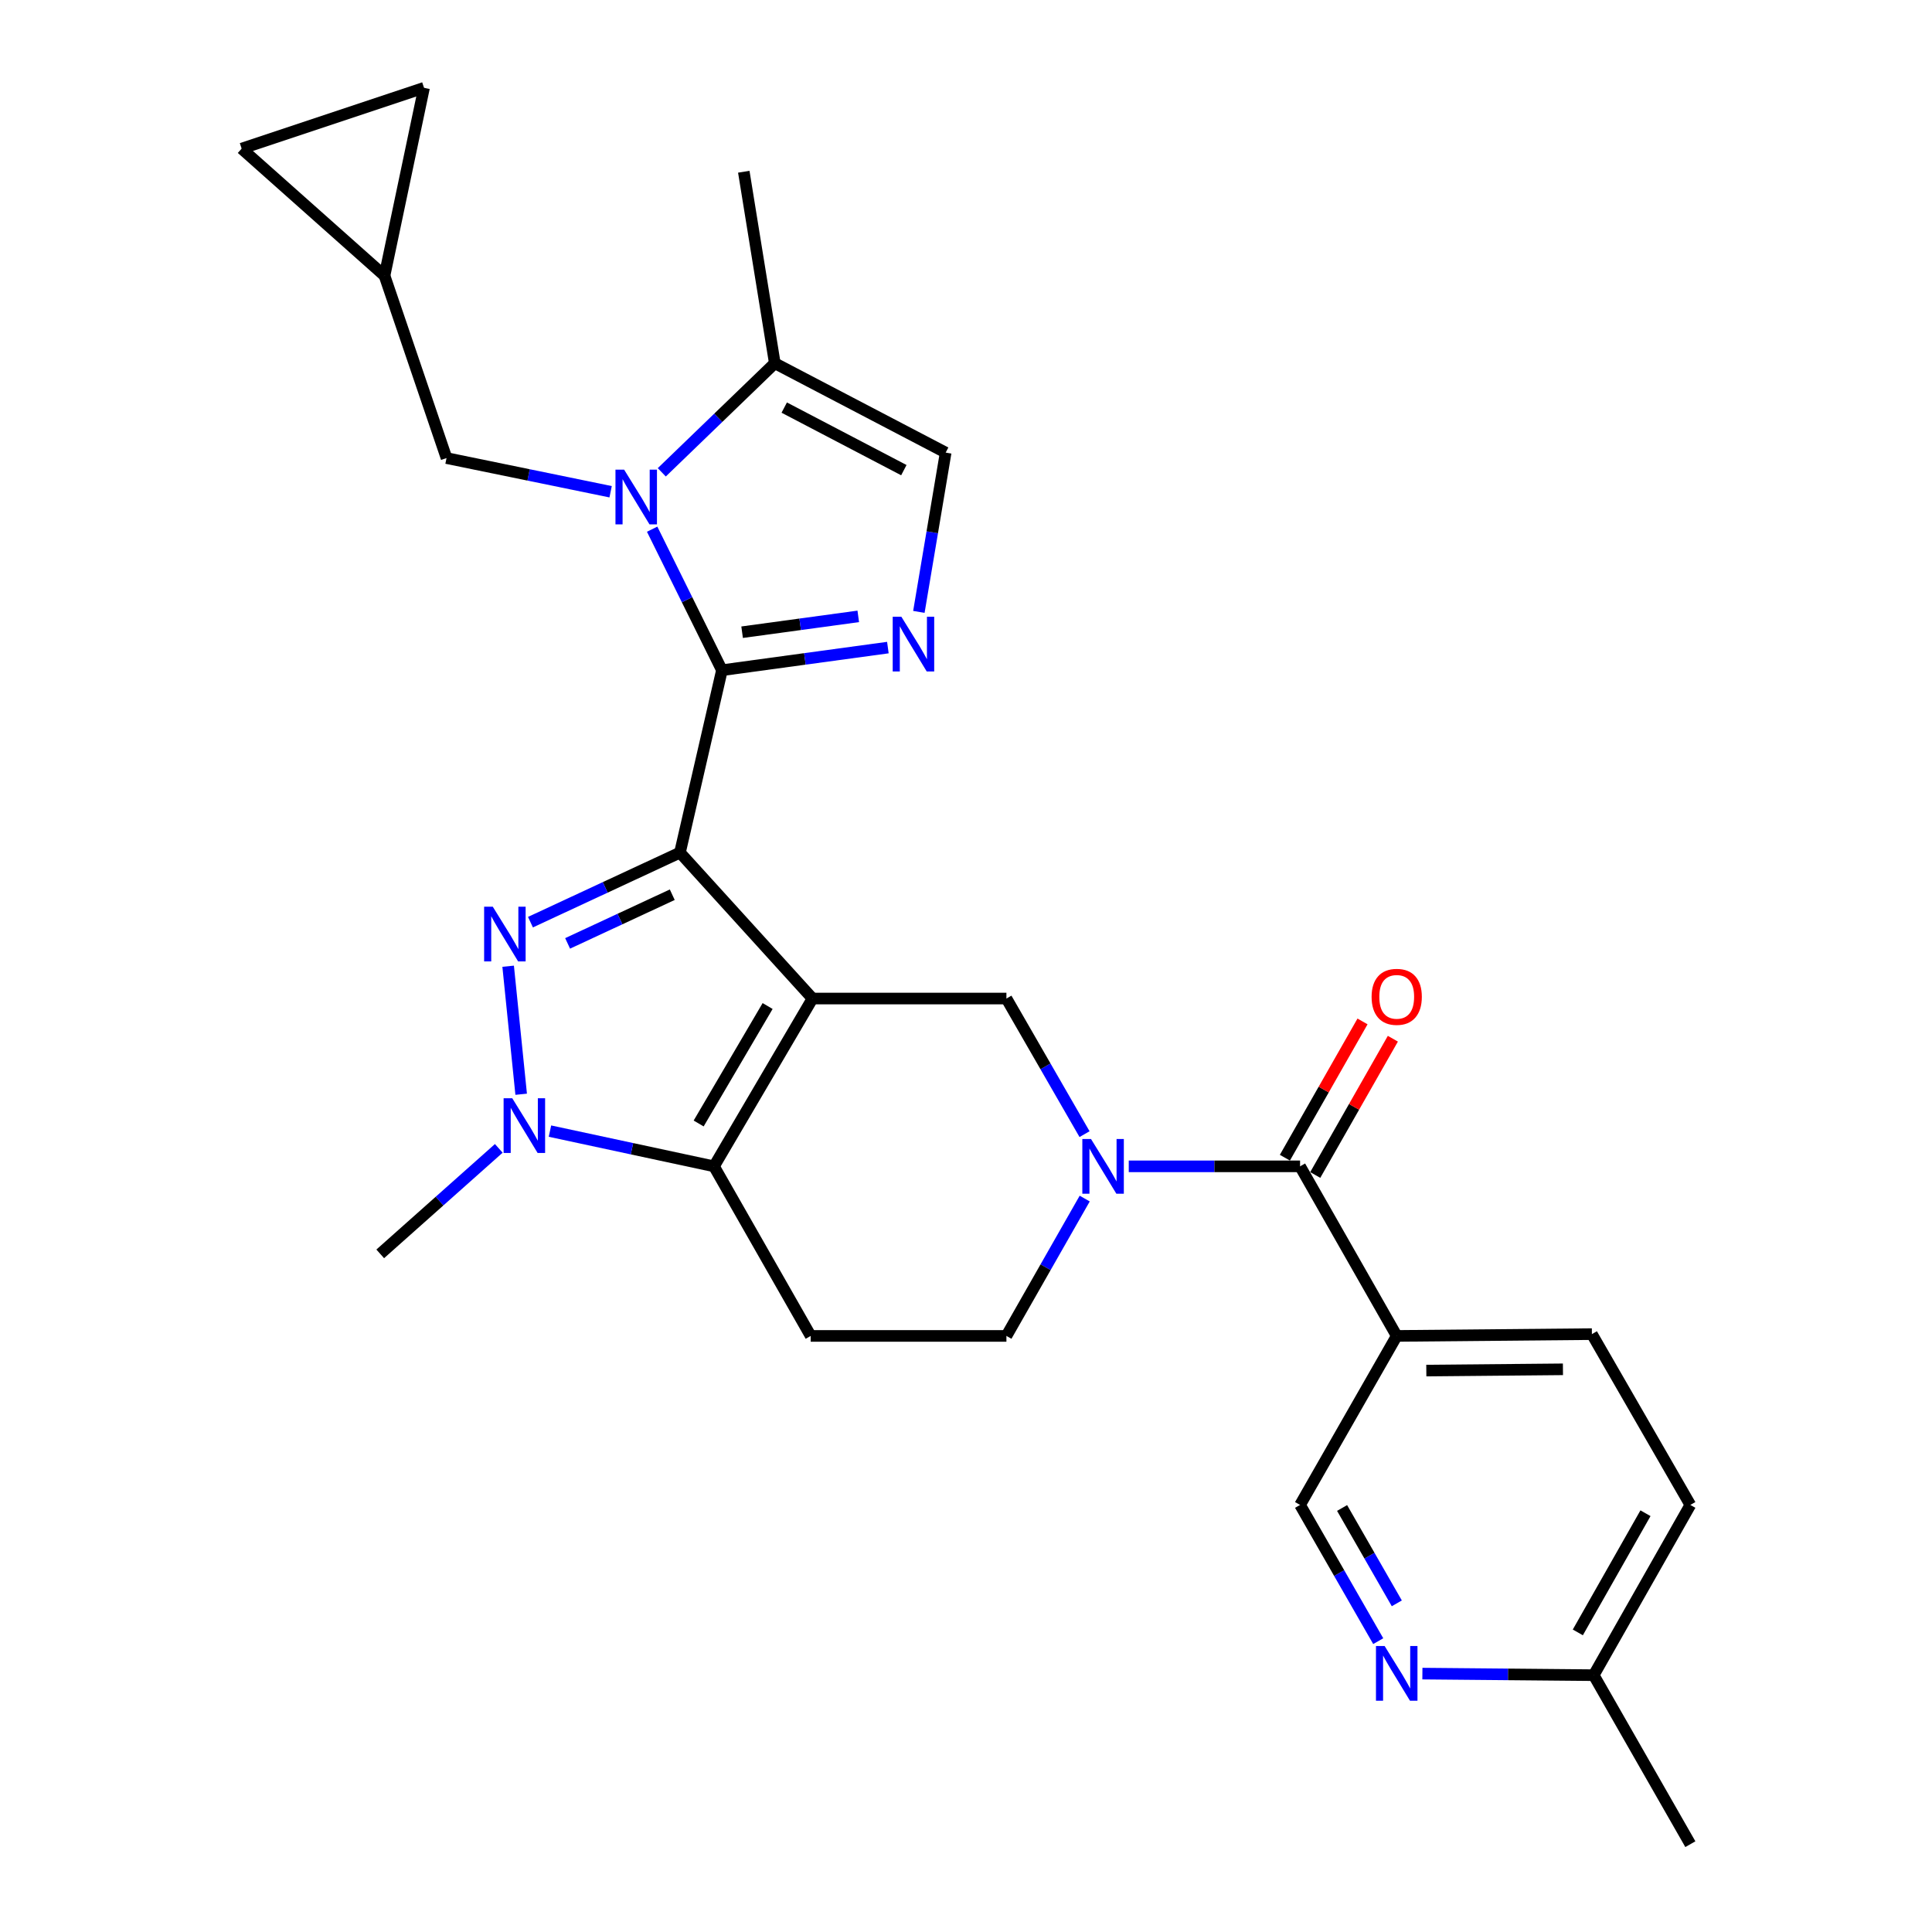 <?xml version='1.0' encoding='iso-8859-1'?>
<svg version='1.1' baseProfile='full'
              xmlns='http://www.w3.org/2000/svg'
                      xmlns:rdkit='http://www.rdkit.org/xml'
                      xmlns:xlink='http://www.w3.org/1999/xlink'
                  xml:space='preserve'
width='1000px' height='1000px' viewBox='0 0 1000 1000'>
<!-- END OF HEADER -->
<rect style='opacity:1.0;fill:#FFFFFF;stroke:none' width='1000' height='1000' x='0' y='0'> </rect>
<path class='bond-0' d='M 351.943,441.308 L 420.558,516.842' style='fill:none;fill-rule:evenodd;stroke:#000000;stroke-width:6px;stroke-linecap:butt;stroke-linejoin:miter;stroke-opacity:1' />
<path class='bond-1' d='M 351.943,441.308 L 373.677,346.901' style='fill:none;fill-rule:evenodd;stroke:#000000;stroke-width:6px;stroke-linecap:butt;stroke-linejoin:miter;stroke-opacity:1' />
<path class='bond-2' d='M 351.943,441.308 L 313.252,459.309' style='fill:none;fill-rule:evenodd;stroke:#000000;stroke-width:6px;stroke-linecap:butt;stroke-linejoin:miter;stroke-opacity:1' />
<path class='bond-2' d='M 313.252,459.309 L 274.562,477.31' style='fill:none;fill-rule:evenodd;stroke:#0000FF;stroke-width:6px;stroke-linecap:butt;stroke-linejoin:miter;stroke-opacity:1' />
<path class='bond-2' d='M 347.962,463.098 L 320.878,475.699' style='fill:none;fill-rule:evenodd;stroke:#000000;stroke-width:6px;stroke-linecap:butt;stroke-linejoin:miter;stroke-opacity:1' />
<path class='bond-2' d='M 320.878,475.699 L 293.795,488.3' style='fill:none;fill-rule:evenodd;stroke:#0000FF;stroke-width:6px;stroke-linecap:butt;stroke-linejoin:miter;stroke-opacity:1' />
<path class='bond-4' d='M 420.558,516.842 L 369.559,603.696' style='fill:none;fill-rule:evenodd;stroke:#000000;stroke-width:6px;stroke-linecap:butt;stroke-linejoin:miter;stroke-opacity:1' />
<path class='bond-4' d='M 397.319,520.717 L 361.62,581.514' style='fill:none;fill-rule:evenodd;stroke:#000000;stroke-width:6px;stroke-linecap:butt;stroke-linejoin:miter;stroke-opacity:1' />
<path class='bond-8' d='M 420.558,516.842 L 520.92,516.842' style='fill:none;fill-rule:evenodd;stroke:#000000;stroke-width:6px;stroke-linecap:butt;stroke-linejoin:miter;stroke-opacity:1' />
<path class='bond-3' d='M 373.677,346.901 L 355.614,310.404' style='fill:none;fill-rule:evenodd;stroke:#000000;stroke-width:6px;stroke-linecap:butt;stroke-linejoin:miter;stroke-opacity:1' />
<path class='bond-3' d='M 355.614,310.404 L 337.551,273.907' style='fill:none;fill-rule:evenodd;stroke:#0000FF;stroke-width:6px;stroke-linecap:butt;stroke-linejoin:miter;stroke-opacity:1' />
<path class='bond-6' d='M 373.677,346.901 L 416.619,341.045' style='fill:none;fill-rule:evenodd;stroke:#000000;stroke-width:6px;stroke-linecap:butt;stroke-linejoin:miter;stroke-opacity:1' />
<path class='bond-6' d='M 416.619,341.045 L 459.562,335.189' style='fill:none;fill-rule:evenodd;stroke:#0000FF;stroke-width:6px;stroke-linecap:butt;stroke-linejoin:miter;stroke-opacity:1' />
<path class='bond-6' d='M 384.117,327.233 L 414.177,323.133' style='fill:none;fill-rule:evenodd;stroke:#000000;stroke-width:6px;stroke-linecap:butt;stroke-linejoin:miter;stroke-opacity:1' />
<path class='bond-6' d='M 414.177,323.133 L 444.236,319.034' style='fill:none;fill-rule:evenodd;stroke:#0000FF;stroke-width:6px;stroke-linecap:butt;stroke-linejoin:miter;stroke-opacity:1' />
<path class='bond-5' d='M 263.017,500.12 L 269.756,566.382' style='fill:none;fill-rule:evenodd;stroke:#0000FF;stroke-width:6px;stroke-linecap:butt;stroke-linejoin:miter;stroke-opacity:1' />
<path class='bond-10' d='M 342.538,244.473 L 371.786,216.24' style='fill:none;fill-rule:evenodd;stroke:#0000FF;stroke-width:6px;stroke-linecap:butt;stroke-linejoin:miter;stroke-opacity:1' />
<path class='bond-10' d='M 371.786,216.24 L 401.034,188.008' style='fill:none;fill-rule:evenodd;stroke:#000000;stroke-width:6px;stroke-linecap:butt;stroke-linejoin:miter;stroke-opacity:1' />
<path class='bond-14' d='M 316.06,254.528 L 273.592,245.813' style='fill:none;fill-rule:evenodd;stroke:#0000FF;stroke-width:6px;stroke-linecap:butt;stroke-linejoin:miter;stroke-opacity:1' />
<path class='bond-14' d='M 273.592,245.813 L 231.123,237.099' style='fill:none;fill-rule:evenodd;stroke:#000000;stroke-width:6px;stroke-linecap:butt;stroke-linejoin:miter;stroke-opacity:1' />
<path class='bond-13' d='M 369.559,603.696 L 419.614,691.474' style='fill:none;fill-rule:evenodd;stroke:#000000;stroke-width:6px;stroke-linecap:butt;stroke-linejoin:miter;stroke-opacity:1' />
<path class='bond-28' d='M 369.559,603.696 L 327.108,594.579' style='fill:none;fill-rule:evenodd;stroke:#000000;stroke-width:6px;stroke-linecap:butt;stroke-linejoin:miter;stroke-opacity:1' />
<path class='bond-28' d='M 327.108,594.579 L 284.656,585.461' style='fill:none;fill-rule:evenodd;stroke:#0000FF;stroke-width:6px;stroke-linecap:butt;stroke-linejoin:miter;stroke-opacity:1' />
<path class='bond-24' d='M 258.17,594.394 L 227.488,621.698' style='fill:none;fill-rule:evenodd;stroke:#0000FF;stroke-width:6px;stroke-linecap:butt;stroke-linejoin:miter;stroke-opacity:1' />
<path class='bond-24' d='M 227.488,621.698 L 196.806,649.001' style='fill:none;fill-rule:evenodd;stroke:#000000;stroke-width:6px;stroke-linecap:butt;stroke-linejoin:miter;stroke-opacity:1' />
<path class='bond-11' d='M 475.607,316.71 L 482.541,275.489' style='fill:none;fill-rule:evenodd;stroke:#0000FF;stroke-width:6px;stroke-linecap:butt;stroke-linejoin:miter;stroke-opacity:1' />
<path class='bond-11' d='M 482.541,275.489 L 489.475,234.267' style='fill:none;fill-rule:evenodd;stroke:#000000;stroke-width:6px;stroke-linecap:butt;stroke-linejoin:miter;stroke-opacity:1' />
<path class='bond-7' d='M 561.354,587.03 L 541.137,551.936' style='fill:none;fill-rule:evenodd;stroke:#0000FF;stroke-width:6px;stroke-linecap:butt;stroke-linejoin:miter;stroke-opacity:1' />
<path class='bond-7' d='M 541.137,551.936 L 520.92,516.842' style='fill:none;fill-rule:evenodd;stroke:#000000;stroke-width:6px;stroke-linecap:butt;stroke-linejoin:miter;stroke-opacity:1' />
<path class='bond-9' d='M 584.244,603.696 L 628.579,603.696' style='fill:none;fill-rule:evenodd;stroke:#0000FF;stroke-width:6px;stroke-linecap:butt;stroke-linejoin:miter;stroke-opacity:1' />
<path class='bond-9' d='M 628.579,603.696 L 672.914,603.696' style='fill:none;fill-rule:evenodd;stroke:#000000;stroke-width:6px;stroke-linecap:butt;stroke-linejoin:miter;stroke-opacity:1' />
<path class='bond-16' d='M 561.444,620.382 L 541.182,655.928' style='fill:none;fill-rule:evenodd;stroke:#0000FF;stroke-width:6px;stroke-linecap:butt;stroke-linejoin:miter;stroke-opacity:1' />
<path class='bond-16' d='M 541.182,655.928 L 520.92,691.474' style='fill:none;fill-rule:evenodd;stroke:#000000;stroke-width:6px;stroke-linecap:butt;stroke-linejoin:miter;stroke-opacity:1' />
<path class='bond-12' d='M 672.914,603.696 L 722.939,691.474' style='fill:none;fill-rule:evenodd;stroke:#000000;stroke-width:6px;stroke-linecap:butt;stroke-linejoin:miter;stroke-opacity:1' />
<path class='bond-21' d='M 680.768,608.17 L 700.857,572.905' style='fill:none;fill-rule:evenodd;stroke:#000000;stroke-width:6px;stroke-linecap:butt;stroke-linejoin:miter;stroke-opacity:1' />
<path class='bond-21' d='M 700.857,572.905 L 720.946,537.639' style='fill:none;fill-rule:evenodd;stroke:#FF0000;stroke-width:6px;stroke-linecap:butt;stroke-linejoin:miter;stroke-opacity:1' />
<path class='bond-21' d='M 665.06,599.222 L 685.149,563.957' style='fill:none;fill-rule:evenodd;stroke:#000000;stroke-width:6px;stroke-linecap:butt;stroke-linejoin:miter;stroke-opacity:1' />
<path class='bond-21' d='M 685.149,563.957 L 705.238,528.691' style='fill:none;fill-rule:evenodd;stroke:#FF0000;stroke-width:6px;stroke-linecap:butt;stroke-linejoin:miter;stroke-opacity:1' />
<path class='bond-26' d='M 401.034,188.008 L 384.985,88.891' style='fill:none;fill-rule:evenodd;stroke:#000000;stroke-width:6px;stroke-linecap:butt;stroke-linejoin:miter;stroke-opacity:1' />
<path class='bond-29' d='M 401.034,188.008 L 489.475,234.267' style='fill:none;fill-rule:evenodd;stroke:#000000;stroke-width:6px;stroke-linecap:butt;stroke-linejoin:miter;stroke-opacity:1' />
<path class='bond-29' d='M 405.922,210.966 L 467.83,243.347' style='fill:none;fill-rule:evenodd;stroke:#000000;stroke-width:6px;stroke-linecap:butt;stroke-linejoin:miter;stroke-opacity:1' />
<path class='bond-20' d='M 722.939,691.474 L 672.914,778.95' style='fill:none;fill-rule:evenodd;stroke:#000000;stroke-width:6px;stroke-linecap:butt;stroke-linejoin:miter;stroke-opacity:1' />
<path class='bond-22' d='M 722.939,691.474 L 823.964,690.54' style='fill:none;fill-rule:evenodd;stroke:#000000;stroke-width:6px;stroke-linecap:butt;stroke-linejoin:miter;stroke-opacity:1' />
<path class='bond-22' d='M 738.26,709.411 L 808.977,708.757' style='fill:none;fill-rule:evenodd;stroke:#000000;stroke-width:6px;stroke-linecap:butt;stroke-linejoin:miter;stroke-opacity:1' />
<path class='bond-30' d='M 419.614,691.474 L 520.92,691.474' style='fill:none;fill-rule:evenodd;stroke:#000000;stroke-width:6px;stroke-linecap:butt;stroke-linejoin:miter;stroke-opacity:1' />
<path class='bond-17' d='M 231.123,237.099 L 199.025,142.703' style='fill:none;fill-rule:evenodd;stroke:#000000;stroke-width:6px;stroke-linecap:butt;stroke-linejoin:miter;stroke-opacity:1' />
<path class='bond-15' d='M 713.372,849.462 L 693.143,814.206' style='fill:none;fill-rule:evenodd;stroke:#0000FF;stroke-width:6px;stroke-linecap:butt;stroke-linejoin:miter;stroke-opacity:1' />
<path class='bond-15' d='M 693.143,814.206 L 672.914,778.95' style='fill:none;fill-rule:evenodd;stroke:#000000;stroke-width:6px;stroke-linecap:butt;stroke-linejoin:miter;stroke-opacity:1' />
<path class='bond-15' d='M 722.984,829.888 L 708.823,805.209' style='fill:none;fill-rule:evenodd;stroke:#0000FF;stroke-width:6px;stroke-linecap:butt;stroke-linejoin:miter;stroke-opacity:1' />
<path class='bond-15' d='M 708.823,805.209 L 694.663,780.53' style='fill:none;fill-rule:evenodd;stroke:#000000;stroke-width:6px;stroke-linecap:butt;stroke-linejoin:miter;stroke-opacity:1' />
<path class='bond-32' d='M 736.228,866.257 L 780.563,866.663' style='fill:none;fill-rule:evenodd;stroke:#0000FF;stroke-width:6px;stroke-linecap:butt;stroke-linejoin:miter;stroke-opacity:1' />
<path class='bond-32' d='M 780.563,866.663 L 824.898,867.069' style='fill:none;fill-rule:evenodd;stroke:#000000;stroke-width:6px;stroke-linecap:butt;stroke-linejoin:miter;stroke-opacity:1' />
<path class='bond-18' d='M 199.025,142.703 L 125.077,76.93' style='fill:none;fill-rule:evenodd;stroke:#000000;stroke-width:6px;stroke-linecap:butt;stroke-linejoin:miter;stroke-opacity:1' />
<path class='bond-19' d='M 199.025,142.703 L 219.473,45.455' style='fill:none;fill-rule:evenodd;stroke:#000000;stroke-width:6px;stroke-linecap:butt;stroke-linejoin:miter;stroke-opacity:1' />
<path class='bond-31' d='M 125.077,76.93 L 219.473,45.455' style='fill:none;fill-rule:evenodd;stroke:#000000;stroke-width:6px;stroke-linecap:butt;stroke-linejoin:miter;stroke-opacity:1' />
<path class='bond-25' d='M 823.964,690.54 L 874.923,778.95' style='fill:none;fill-rule:evenodd;stroke:#000000;stroke-width:6px;stroke-linecap:butt;stroke-linejoin:miter;stroke-opacity:1' />
<path class='bond-23' d='M 824.898,867.069 L 874.923,778.95' style='fill:none;fill-rule:evenodd;stroke:#000000;stroke-width:6px;stroke-linecap:butt;stroke-linejoin:miter;stroke-opacity:1' />
<path class='bond-23' d='M 816.68,844.926 L 851.698,783.243' style='fill:none;fill-rule:evenodd;stroke:#000000;stroke-width:6px;stroke-linecap:butt;stroke-linejoin:miter;stroke-opacity:1' />
<path class='bond-27' d='M 824.898,867.069 L 874.923,954.545' style='fill:none;fill-rule:evenodd;stroke:#000000;stroke-width:6px;stroke-linecap:butt;stroke-linejoin:miter;stroke-opacity:1' />
<path  class='atom-3' d='M 255.063 469.309
L 264.343 484.309
Q 265.263 485.789, 266.743 488.469
Q 268.223 491.149, 268.303 491.309
L 268.303 469.309
L 272.063 469.309
L 272.063 497.629
L 268.183 497.629
L 258.223 481.229
Q 257.063 479.309, 255.823 477.109
Q 254.623 474.909, 254.263 474.229
L 254.263 497.629
L 250.583 497.629
L 250.583 469.309
L 255.063 469.309
' fill='#0000FF'/>
<path  class='atom-4' d='M 323.046 243.086
L 332.326 258.086
Q 333.246 259.566, 334.726 262.246
Q 336.206 264.926, 336.286 265.086
L 336.286 243.086
L 340.046 243.086
L 340.046 271.406
L 336.166 271.406
L 326.206 255.006
Q 325.046 253.086, 323.806 250.886
Q 322.606 248.686, 322.246 248.006
L 322.246 271.406
L 318.566 271.406
L 318.566 243.086
L 323.046 243.086
' fill='#0000FF'/>
<path  class='atom-6' d='M 265.147 568.455
L 274.427 583.455
Q 275.347 584.935, 276.827 587.615
Q 278.307 590.295, 278.387 590.455
L 278.387 568.455
L 282.147 568.455
L 282.147 596.775
L 278.267 596.775
L 268.307 580.375
Q 267.147 578.455, 265.907 576.255
Q 264.707 574.055, 264.347 573.375
L 264.347 596.775
L 260.667 596.775
L 260.667 568.455
L 265.147 568.455
' fill='#0000FF'/>
<path  class='atom-7' d='M 466.543 319.223
L 475.823 334.223
Q 476.743 335.703, 478.223 338.383
Q 479.703 341.063, 479.783 341.223
L 479.783 319.223
L 483.543 319.223
L 483.543 347.543
L 479.663 347.543
L 469.703 331.143
Q 468.543 329.223, 467.303 327.023
Q 466.103 324.823, 465.743 324.143
L 465.743 347.543
L 462.063 347.543
L 462.063 319.223
L 466.543 319.223
' fill='#0000FF'/>
<path  class='atom-8' d='M 564.695 589.536
L 573.975 604.536
Q 574.895 606.016, 576.375 608.696
Q 577.855 611.376, 577.935 611.536
L 577.935 589.536
L 581.695 589.536
L 581.695 617.856
L 577.815 617.856
L 567.855 601.456
Q 566.695 599.536, 565.455 597.336
Q 564.255 595.136, 563.895 594.456
L 563.895 617.856
L 560.215 617.856
L 560.215 589.536
L 564.695 589.536
' fill='#0000FF'/>
<path  class='atom-16' d='M 716.679 851.975
L 725.959 866.975
Q 726.879 868.455, 728.359 871.135
Q 729.839 873.815, 729.919 873.975
L 729.919 851.975
L 733.679 851.975
L 733.679 880.295
L 729.799 880.295
L 719.839 863.895
Q 718.679 861.975, 717.439 859.775
Q 716.239 857.575, 715.879 856.895
L 715.879 880.295
L 712.199 880.295
L 712.199 851.975
L 716.679 851.975
' fill='#0000FF'/>
<path  class='atom-22' d='M 709.939 515.958
Q 709.939 509.158, 713.299 505.358
Q 716.659 501.558, 722.939 501.558
Q 729.219 501.558, 732.579 505.358
Q 735.939 509.158, 735.939 515.958
Q 735.939 522.838, 732.539 526.758
Q 729.139 530.638, 722.939 530.638
Q 716.699 530.638, 713.299 526.758
Q 709.939 522.878, 709.939 515.958
M 722.939 527.438
Q 727.259 527.438, 729.579 524.558
Q 731.939 521.638, 731.939 515.958
Q 731.939 510.398, 729.579 507.598
Q 727.259 504.758, 722.939 504.758
Q 718.619 504.758, 716.259 507.558
Q 713.939 510.358, 713.939 515.958
Q 713.939 521.678, 716.259 524.558
Q 718.619 527.438, 722.939 527.438
' fill='#FF0000'/>
</svg>
